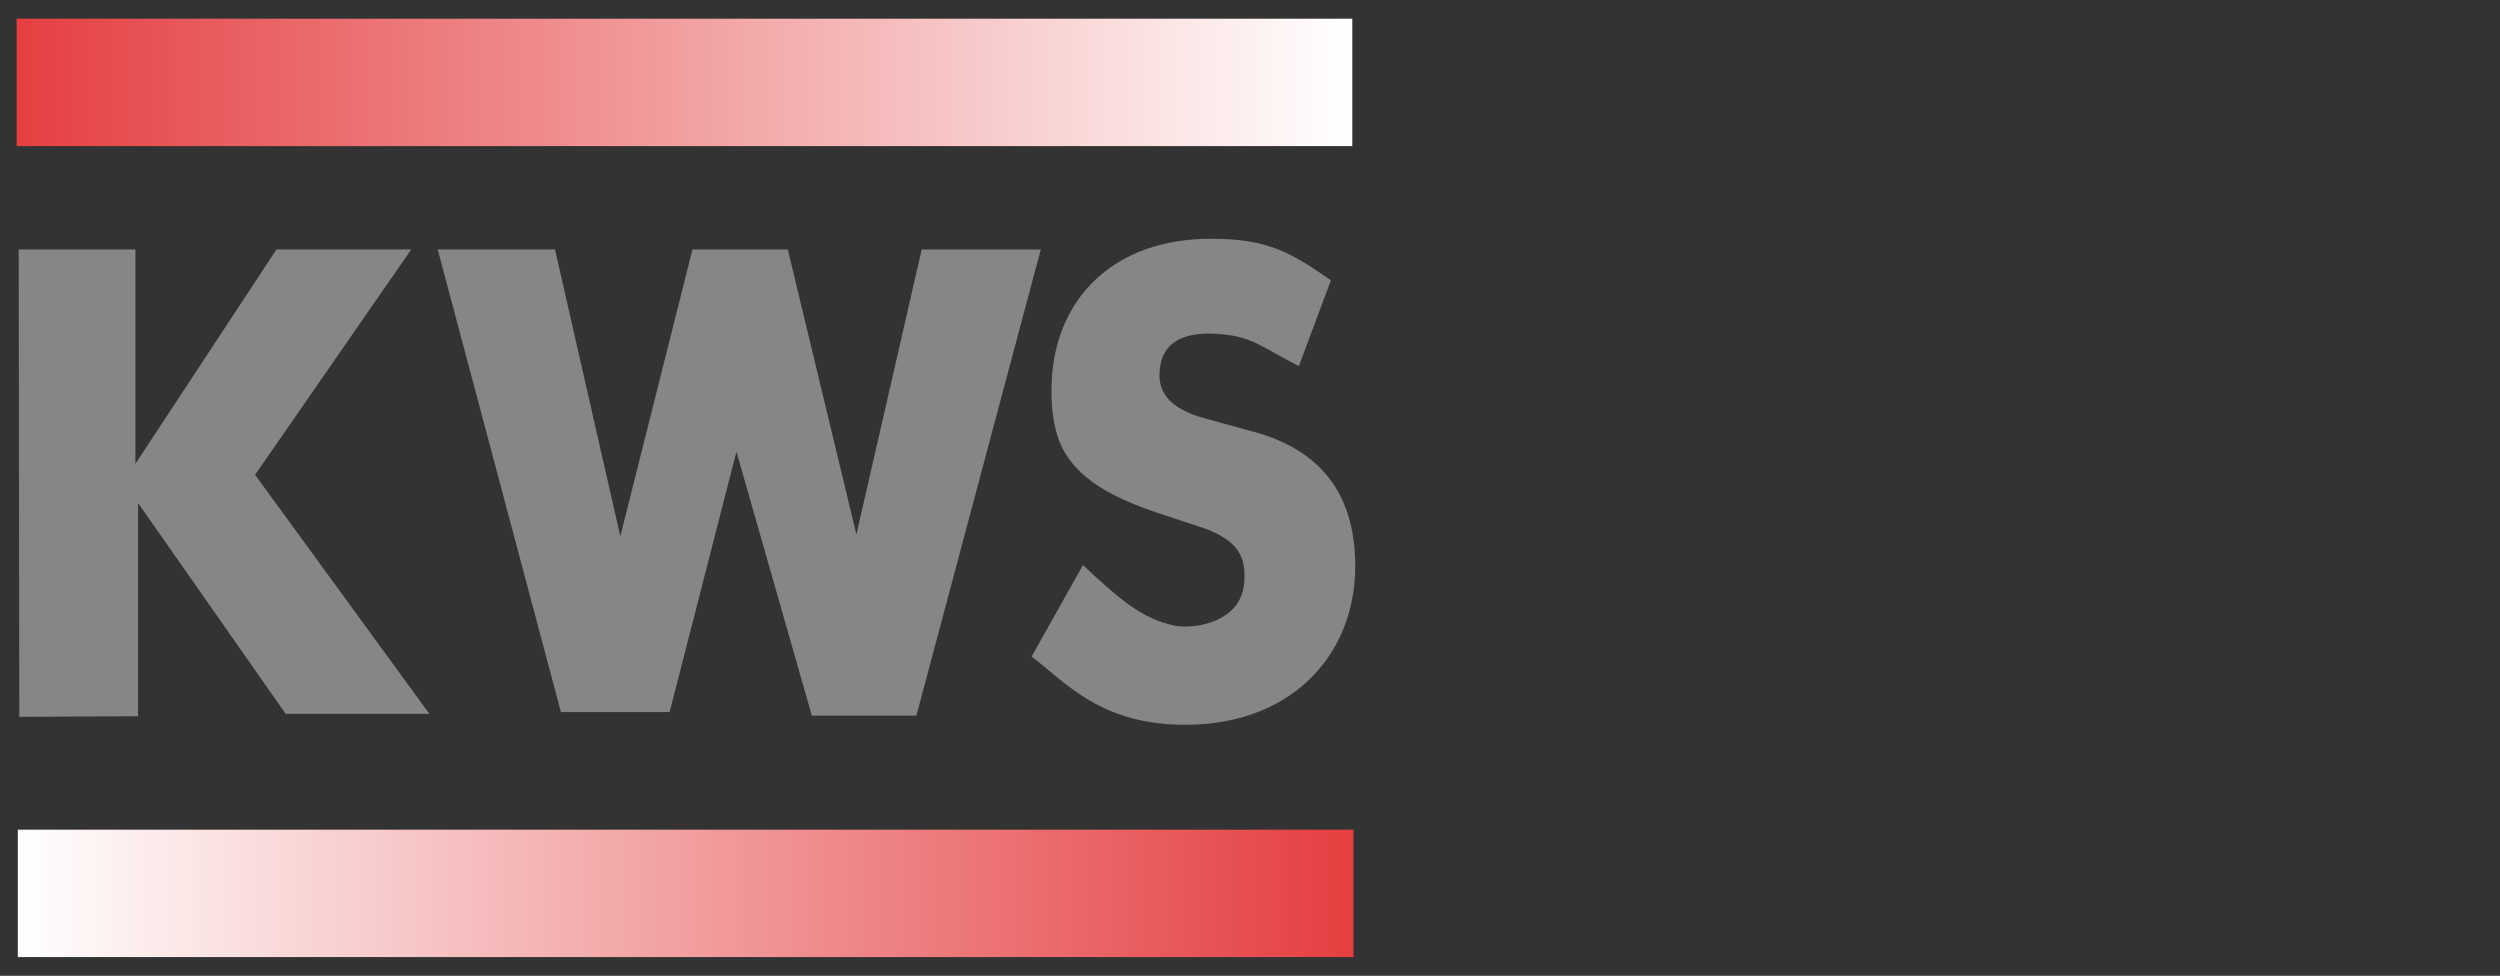 <?xml version="1.0" encoding="utf-8"?>
<!-- Generator: Adobe Illustrator 23.1.1, SVG Export Plug-In . SVG Version: 6.00 Build 0)  -->
<svg version="1.1" id="Ebene_1" xmlns="http://www.w3.org/2000/svg" xmlns:xlink="http://www.w3.org/1999/xlink" x="0px" y="0px"
	 width="841.9px" height="328.6px" viewBox="0 0 841.9 328.6" style="enable-background:new 0 0 841.9 328.6;" xml:space="preserve"
	>
<rect x="0" y="0" width="841.9" height="328.6" fill="#333333" stroke="none"/>
<style type="text/css">
	.st0{fill:#868686;}
	.st1{fill:url(#SVGID_1_);}
	.st2{fill:url(#SVGID_2_);}
</style>
<polygon class="st0" points="45.6,84 45.6,156.2 93.1,84 138.5,84 85.9,159.9 144.6,240.4 96.2,240.4 46.5,169.4 46.5,241.2 
	6.5,241.4 6.3,84 "/>
<path class="st0" d="M437.4,123.3c-11.9-6.1-15.3-9.7-25.5-10.7c-12.6-1.3-20.7,2.1-21.4,12.5c-0.6,7.7,4.4,12.5,13.9,15.4l17,4.7
	c25.4,6.6,35,23.4,35,45.5c0,30.2-22.2,54.9-60.8,53.3c-26.1-1.1-37.3-14.7-48.2-22.9l17.3-30.8c12.2,11.4,20,18.2,30.9,20.4
	c6.7,1.3,22.3-1.2,23.4-14.3c0.8-9.6-2.7-14.3-12.9-18.3l-16.3-5.4c-14.9-5-25.3-10.8-30.9-19.8c-4.2-6.6-5.2-16.6-4.7-24.9
	c1.4-27.6,20.9-47.6,53.6-47.6c19,0,26.8,4.5,40.4,14L437.4,123.3z"/>
<polygon class="st0" points="147.4,84 188.9,239.8 225.5,239.8 248,152.1 273.4,241 308.6,241 350.5,84 310.4,84 288.4,180 
	265.3,84 233.2,84 208.9,180.6 186.9,84 "/>
<linearGradient id="SVGID_1_" gradientUnits="userSpaceOnUse" x1="-177.476" y1="604.769" x2="-161.122" y2="604.769" gradientTransform="matrix(-27.506 0 0 29.003 -4426.837 -17512.588)">
	<stop  offset="0" style="stop-color:#FFFFFF"/>
	<stop  offset="0.908" style="stop-color:#E75153"/>
	<stop  offset="1" style="stop-color:#E53F41"/>
</linearGradient>
<rect x="5.6" y="6.3" class="st1" width="449.8" height="42.9"/>
<linearGradient id="SVGID_2_" gradientUnits="userSpaceOnUse" x1="-227.837" y1="598.703" x2="-211.484" y2="598.703" gradientTransform="matrix(27.506 0 0 -29.003 6272.168 17665.17)">
	<stop  offset="0" style="stop-color:#FFFFFF"/>
	<stop  offset="0.908" style="stop-color:#E75153"/>
	<stop  offset="1" style="stop-color:#E53F41"/>
</linearGradient>
<rect x="6" y="279.4" class="st2" width="449.8" height="42.9"/>
</svg>
